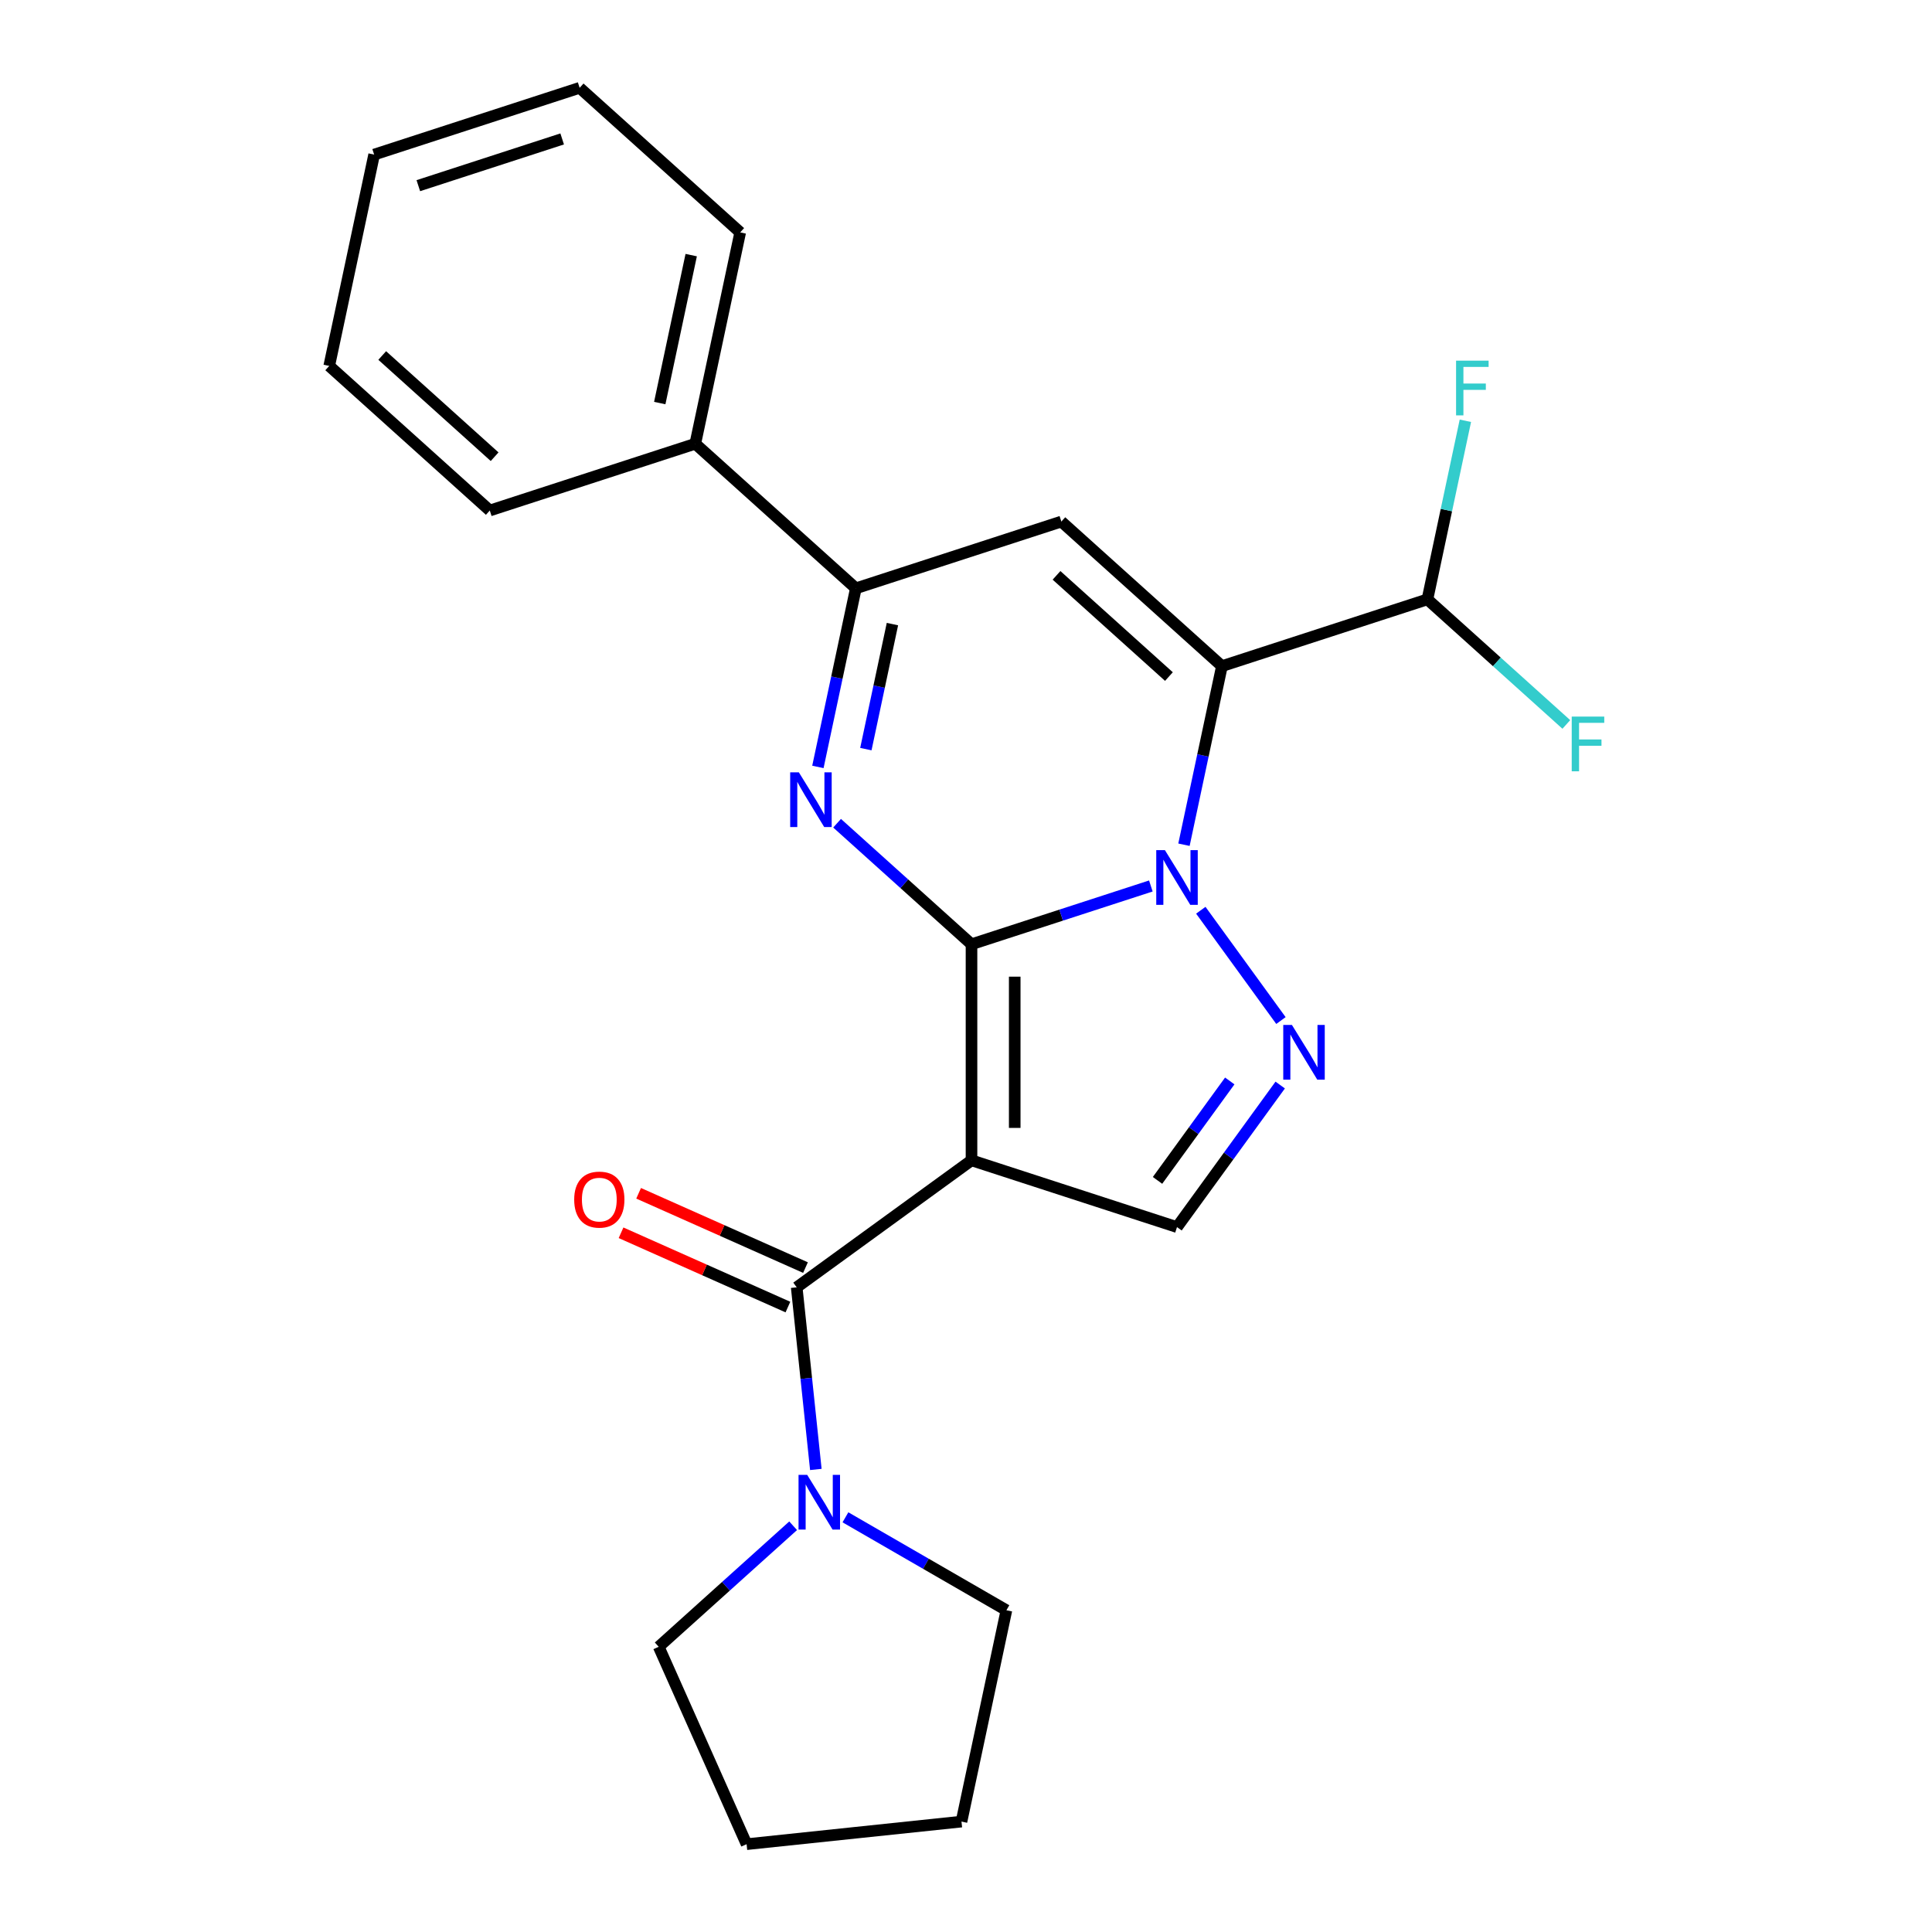<?xml version='1.0' encoding='iso-8859-1'?>
<svg version='1.1' baseProfile='full'
              xmlns='http://www.w3.org/2000/svg'
                      xmlns:rdkit='http://www.rdkit.org/xml'
                      xmlns:xlink='http://www.w3.org/1999/xlink'
                  xml:space='preserve'
width='1000px' height='1000px' viewBox='0 0 1000 1000'>
<!-- END OF HEADER -->
<rect style='opacity:1.0;fill:#FFFFFF;stroke:none' width='1000' height='1000' x='0' y='0'> </rect>
<path class='bond-0' d='M 502.85,488.744 L 549.264,473.663' style='fill:none;fill-rule:evenodd;stroke:#000000;stroke-width:6px;stroke-linecap:butt;stroke-linejoin:miter;stroke-opacity:1' />
<path class='bond-0' d='M 549.264,473.663 L 595.678,458.582' style='fill:none;fill-rule:evenodd;stroke:#0000FF;stroke-width:6px;stroke-linecap:butt;stroke-linejoin:miter;stroke-opacity:1' />
<path class='bond-1' d='M 502.85,488.744 L 502.85,600.581' style='fill:none;fill-rule:evenodd;stroke:#000000;stroke-width:6px;stroke-linecap:butt;stroke-linejoin:miter;stroke-opacity:1' />
<path class='bond-1' d='M 525.217,505.519 L 525.217,583.806' style='fill:none;fill-rule:evenodd;stroke:#000000;stroke-width:6px;stroke-linecap:butt;stroke-linejoin:miter;stroke-opacity:1' />
<path class='bond-3' d='M 502.85,488.744 L 468.062,457.421' style='fill:none;fill-rule:evenodd;stroke:#000000;stroke-width:6px;stroke-linecap:butt;stroke-linejoin:miter;stroke-opacity:1' />
<path class='bond-3' d='M 468.062,457.421 L 433.274,426.098' style='fill:none;fill-rule:evenodd;stroke:#0000FF;stroke-width:6px;stroke-linecap:butt;stroke-linejoin:miter;stroke-opacity:1' />
<path class='bond-2' d='M 612.818,437.228 L 622.642,391.009' style='fill:none;fill-rule:evenodd;stroke:#0000FF;stroke-width:6px;stroke-linecap:butt;stroke-linejoin:miter;stroke-opacity:1' />
<path class='bond-2' d='M 622.642,391.009 L 632.466,344.79' style='fill:none;fill-rule:evenodd;stroke:#000000;stroke-width:6px;stroke-linecap:butt;stroke-linejoin:miter;stroke-opacity:1' />
<path class='bond-4' d='M 621.533,471.14 L 663.012,528.231' style='fill:none;fill-rule:evenodd;stroke:#0000FF;stroke-width:6px;stroke-linecap:butt;stroke-linejoin:miter;stroke-opacity:1' />
<path class='bond-6' d='M 502.85,600.581 L 412.371,666.318' style='fill:none;fill-rule:evenodd;stroke:#000000;stroke-width:6px;stroke-linecap:butt;stroke-linejoin:miter;stroke-opacity:1' />
<path class='bond-8' d='M 502.85,600.581 L 609.214,635.141' style='fill:none;fill-rule:evenodd;stroke:#000000;stroke-width:6px;stroke-linecap:butt;stroke-linejoin:miter;stroke-opacity:1' />
<path class='bond-10' d='M 632.466,344.79 L 738.83,310.231' style='fill:none;fill-rule:evenodd;stroke:#000000;stroke-width:6px;stroke-linecap:butt;stroke-linejoin:miter;stroke-opacity:1' />
<path class='bond-25' d='M 632.466,344.79 L 549.355,269.956' style='fill:none;fill-rule:evenodd;stroke:#000000;stroke-width:6px;stroke-linecap:butt;stroke-linejoin:miter;stroke-opacity:1' />
<path class='bond-25' d='M 605.033,350.188 L 546.855,297.804' style='fill:none;fill-rule:evenodd;stroke:#000000;stroke-width:6px;stroke-linecap:butt;stroke-linejoin:miter;stroke-opacity:1' />
<path class='bond-7' d='M 423.343,396.954 L 433.167,350.735' style='fill:none;fill-rule:evenodd;stroke:#0000FF;stroke-width:6px;stroke-linecap:butt;stroke-linejoin:miter;stroke-opacity:1' />
<path class='bond-7' d='M 433.167,350.735 L 442.991,304.516' style='fill:none;fill-rule:evenodd;stroke:#000000;stroke-width:6px;stroke-linecap:butt;stroke-linejoin:miter;stroke-opacity:1' />
<path class='bond-7' d='M 448.169,387.739 L 455.045,355.385' style='fill:none;fill-rule:evenodd;stroke:#0000FF;stroke-width:6px;stroke-linecap:butt;stroke-linejoin:miter;stroke-opacity:1' />
<path class='bond-7' d='M 455.045,355.385 L 461.922,323.032' style='fill:none;fill-rule:evenodd;stroke:#000000;stroke-width:6px;stroke-linecap:butt;stroke-linejoin:miter;stroke-opacity:1' />
<path class='bond-24' d='M 662.631,561.618 L 635.922,598.38' style='fill:none;fill-rule:evenodd;stroke:#0000FF;stroke-width:6px;stroke-linecap:butt;stroke-linejoin:miter;stroke-opacity:1' />
<path class='bond-24' d='M 635.922,598.38 L 609.214,635.141' style='fill:none;fill-rule:evenodd;stroke:#000000;stroke-width:6px;stroke-linecap:butt;stroke-linejoin:miter;stroke-opacity:1' />
<path class='bond-24' d='M 636.523,559.5 L 617.827,585.232' style='fill:none;fill-rule:evenodd;stroke:#0000FF;stroke-width:6px;stroke-linecap:butt;stroke-linejoin:miter;stroke-opacity:1' />
<path class='bond-24' d='M 617.827,585.232 L 599.131,610.965' style='fill:none;fill-rule:evenodd;stroke:#000000;stroke-width:6px;stroke-linecap:butt;stroke-linejoin:miter;stroke-opacity:1' />
<path class='bond-5' d='M 549.355,269.956 L 442.991,304.516' style='fill:none;fill-rule:evenodd;stroke:#000000;stroke-width:6px;stroke-linecap:butt;stroke-linejoin:miter;stroke-opacity:1' />
<path class='bond-9' d='M 412.371,666.318 L 417.325,713.452' style='fill:none;fill-rule:evenodd;stroke:#000000;stroke-width:6px;stroke-linecap:butt;stroke-linejoin:miter;stroke-opacity:1' />
<path class='bond-9' d='M 417.325,713.452 L 422.28,760.587' style='fill:none;fill-rule:evenodd;stroke:#0000FF;stroke-width:6px;stroke-linecap:butt;stroke-linejoin:miter;stroke-opacity:1' />
<path class='bond-11' d='M 416.92,656.101 L 373.734,636.873' style='fill:none;fill-rule:evenodd;stroke:#000000;stroke-width:6px;stroke-linecap:butt;stroke-linejoin:miter;stroke-opacity:1' />
<path class='bond-11' d='M 373.734,636.873 L 330.548,617.645' style='fill:none;fill-rule:evenodd;stroke:#FF0000;stroke-width:6px;stroke-linecap:butt;stroke-linejoin:miter;stroke-opacity:1' />
<path class='bond-11' d='M 407.823,676.535 L 364.636,657.307' style='fill:none;fill-rule:evenodd;stroke:#000000;stroke-width:6px;stroke-linecap:butt;stroke-linejoin:miter;stroke-opacity:1' />
<path class='bond-11' d='M 364.636,657.307 L 321.45,638.079' style='fill:none;fill-rule:evenodd;stroke:#FF0000;stroke-width:6px;stroke-linecap:butt;stroke-linejoin:miter;stroke-opacity:1' />
<path class='bond-12' d='M 442.991,304.516 L 359.879,229.682' style='fill:none;fill-rule:evenodd;stroke:#000000;stroke-width:6px;stroke-linecap:butt;stroke-linejoin:miter;stroke-opacity:1' />
<path class='bond-15' d='M 437.598,785.358 L 479.257,809.41' style='fill:none;fill-rule:evenodd;stroke:#0000FF;stroke-width:6px;stroke-linecap:butt;stroke-linejoin:miter;stroke-opacity:1' />
<path class='bond-15' d='M 479.257,809.41 L 520.916,833.462' style='fill:none;fill-rule:evenodd;stroke:#000000;stroke-width:6px;stroke-linecap:butt;stroke-linejoin:miter;stroke-opacity:1' />
<path class='bond-16' d='M 410.526,789.731 L 375.738,821.054' style='fill:none;fill-rule:evenodd;stroke:#0000FF;stroke-width:6px;stroke-linecap:butt;stroke-linejoin:miter;stroke-opacity:1' />
<path class='bond-16' d='M 375.738,821.054 L 340.95,852.377' style='fill:none;fill-rule:evenodd;stroke:#000000;stroke-width:6px;stroke-linecap:butt;stroke-linejoin:miter;stroke-opacity:1' />
<path class='bond-13' d='M 738.83,310.231 L 748.654,264.012' style='fill:none;fill-rule:evenodd;stroke:#000000;stroke-width:6px;stroke-linecap:butt;stroke-linejoin:miter;stroke-opacity:1' />
<path class='bond-13' d='M 748.654,264.012 L 758.478,217.793' style='fill:none;fill-rule:evenodd;stroke:#33CCCC;stroke-width:6px;stroke-linecap:butt;stroke-linejoin:miter;stroke-opacity:1' />
<path class='bond-14' d='M 738.83,310.231 L 774.778,342.598' style='fill:none;fill-rule:evenodd;stroke:#000000;stroke-width:6px;stroke-linecap:butt;stroke-linejoin:miter;stroke-opacity:1' />
<path class='bond-14' d='M 774.778,342.598 L 810.726,374.966' style='fill:none;fill-rule:evenodd;stroke:#33CCCC;stroke-width:6px;stroke-linecap:butt;stroke-linejoin:miter;stroke-opacity:1' />
<path class='bond-17' d='M 359.879,229.682 L 383.132,120.289' style='fill:none;fill-rule:evenodd;stroke:#000000;stroke-width:6px;stroke-linecap:butt;stroke-linejoin:miter;stroke-opacity:1' />
<path class='bond-17' d='M 341.488,208.623 L 357.765,132.047' style='fill:none;fill-rule:evenodd;stroke:#000000;stroke-width:6px;stroke-linecap:butt;stroke-linejoin:miter;stroke-opacity:1' />
<path class='bond-18' d='M 359.879,229.682 L 253.515,264.242' style='fill:none;fill-rule:evenodd;stroke:#000000;stroke-width:6px;stroke-linecap:butt;stroke-linejoin:miter;stroke-opacity:1' />
<path class='bond-20' d='M 520.916,833.462 L 497.664,942.855' style='fill:none;fill-rule:evenodd;stroke:#000000;stroke-width:6px;stroke-linecap:butt;stroke-linejoin:miter;stroke-opacity:1' />
<path class='bond-19' d='M 340.95,852.377 L 386.439,954.545' style='fill:none;fill-rule:evenodd;stroke:#000000;stroke-width:6px;stroke-linecap:butt;stroke-linejoin:miter;stroke-opacity:1' />
<path class='bond-22' d='M 383.132,120.289 L 300.02,45.455' style='fill:none;fill-rule:evenodd;stroke:#000000;stroke-width:6px;stroke-linecap:butt;stroke-linejoin:miter;stroke-opacity:1' />
<path class='bond-21' d='M 253.515,264.242 L 170.404,189.408' style='fill:none;fill-rule:evenodd;stroke:#000000;stroke-width:6px;stroke-linecap:butt;stroke-linejoin:miter;stroke-opacity:1' />
<path class='bond-21' d='M 256.015,236.394 L 197.837,184.011' style='fill:none;fill-rule:evenodd;stroke:#000000;stroke-width:6px;stroke-linecap:butt;stroke-linejoin:miter;stroke-opacity:1' />
<path class='bond-26' d='M 386.439,954.545 L 497.664,942.855' style='fill:none;fill-rule:evenodd;stroke:#000000;stroke-width:6px;stroke-linecap:butt;stroke-linejoin:miter;stroke-opacity:1' />
<path class='bond-23' d='M 170.404,189.408 L 193.656,80.014' style='fill:none;fill-rule:evenodd;stroke:#000000;stroke-width:6px;stroke-linecap:butt;stroke-linejoin:miter;stroke-opacity:1' />
<path class='bond-27' d='M 300.02,45.455 L 193.656,80.014' style='fill:none;fill-rule:evenodd;stroke:#000000;stroke-width:6px;stroke-linecap:butt;stroke-linejoin:miter;stroke-opacity:1' />
<path class='bond-27' d='M 290.977,71.911 L 216.523,96.103' style='fill:none;fill-rule:evenodd;stroke:#000000;stroke-width:6px;stroke-linecap:butt;stroke-linejoin:miter;stroke-opacity:1' />
<path  class='atom-1' d='M 602.954 440.024
L 612.234 455.024
Q 613.154 456.504, 614.634 459.184
Q 616.114 461.864, 616.194 462.024
L 616.194 440.024
L 619.954 440.024
L 619.954 468.344
L 616.074 468.344
L 606.114 451.944
Q 604.954 450.024, 603.714 447.824
Q 602.514 445.624, 602.154 444.944
L 602.154 468.344
L 598.474 468.344
L 598.474 440.024
L 602.954 440.024
' fill='#0000FF'/>
<path  class='atom-4' d='M 413.478 399.75
L 422.758 414.75
Q 423.678 416.23, 425.158 418.91
Q 426.638 421.59, 426.718 421.75
L 426.718 399.75
L 430.478 399.75
L 430.478 428.07
L 426.598 428.07
L 416.638 411.67
Q 415.478 409.75, 414.238 407.55
Q 413.038 405.35, 412.678 404.67
L 412.678 428.07
L 408.998 428.07
L 408.998 399.75
L 413.478 399.75
' fill='#0000FF'/>
<path  class='atom-5' d='M 668.69 530.503
L 677.97 545.503
Q 678.89 546.983, 680.37 549.663
Q 681.85 552.343, 681.93 552.503
L 681.93 530.503
L 685.69 530.503
L 685.69 558.823
L 681.81 558.823
L 671.85 542.423
Q 670.69 540.503, 669.45 538.303
Q 668.25 536.103, 667.89 535.423
L 667.89 558.823
L 664.21 558.823
L 664.21 530.503
L 668.69 530.503
' fill='#0000FF'/>
<path  class='atom-10' d='M 417.802 763.383
L 427.082 778.383
Q 428.002 779.863, 429.482 782.543
Q 430.962 785.223, 431.042 785.383
L 431.042 763.383
L 434.802 763.383
L 434.802 791.703
L 430.922 791.703
L 420.962 775.303
Q 419.802 773.383, 418.562 771.183
Q 417.362 768.983, 417.002 768.303
L 417.002 791.703
L 413.322 791.703
L 413.322 763.383
L 417.802 763.383
' fill='#0000FF'/>
<path  class='atom-12' d='M 297.203 620.909
Q 297.203 614.109, 300.563 610.309
Q 303.923 606.509, 310.203 606.509
Q 316.483 606.509, 319.843 610.309
Q 323.203 614.109, 323.203 620.909
Q 323.203 627.789, 319.803 631.709
Q 316.403 635.589, 310.203 635.589
Q 303.963 635.589, 300.563 631.709
Q 297.203 627.829, 297.203 620.909
M 310.203 632.389
Q 314.523 632.389, 316.843 629.509
Q 319.203 626.589, 319.203 620.909
Q 319.203 615.349, 316.843 612.549
Q 314.523 609.709, 310.203 609.709
Q 305.883 609.709, 303.523 612.509
Q 301.203 615.309, 301.203 620.909
Q 301.203 626.629, 303.523 629.509
Q 305.883 632.389, 310.203 632.389
' fill='#FF0000'/>
<path  class='atom-14' d='M 753.662 186.677
L 770.502 186.677
L 770.502 189.917
L 757.462 189.917
L 757.462 198.517
L 769.062 198.517
L 769.062 201.797
L 757.462 201.797
L 757.462 214.997
L 753.662 214.997
L 753.662 186.677
' fill='#33CCCC'/>
<path  class='atom-15' d='M 813.522 370.905
L 830.362 370.905
L 830.362 374.145
L 817.322 374.145
L 817.322 382.745
L 828.922 382.745
L 828.922 386.025
L 817.322 386.025
L 817.322 399.225
L 813.522 399.225
L 813.522 370.905
' fill='#33CCCC'/>
</svg>
